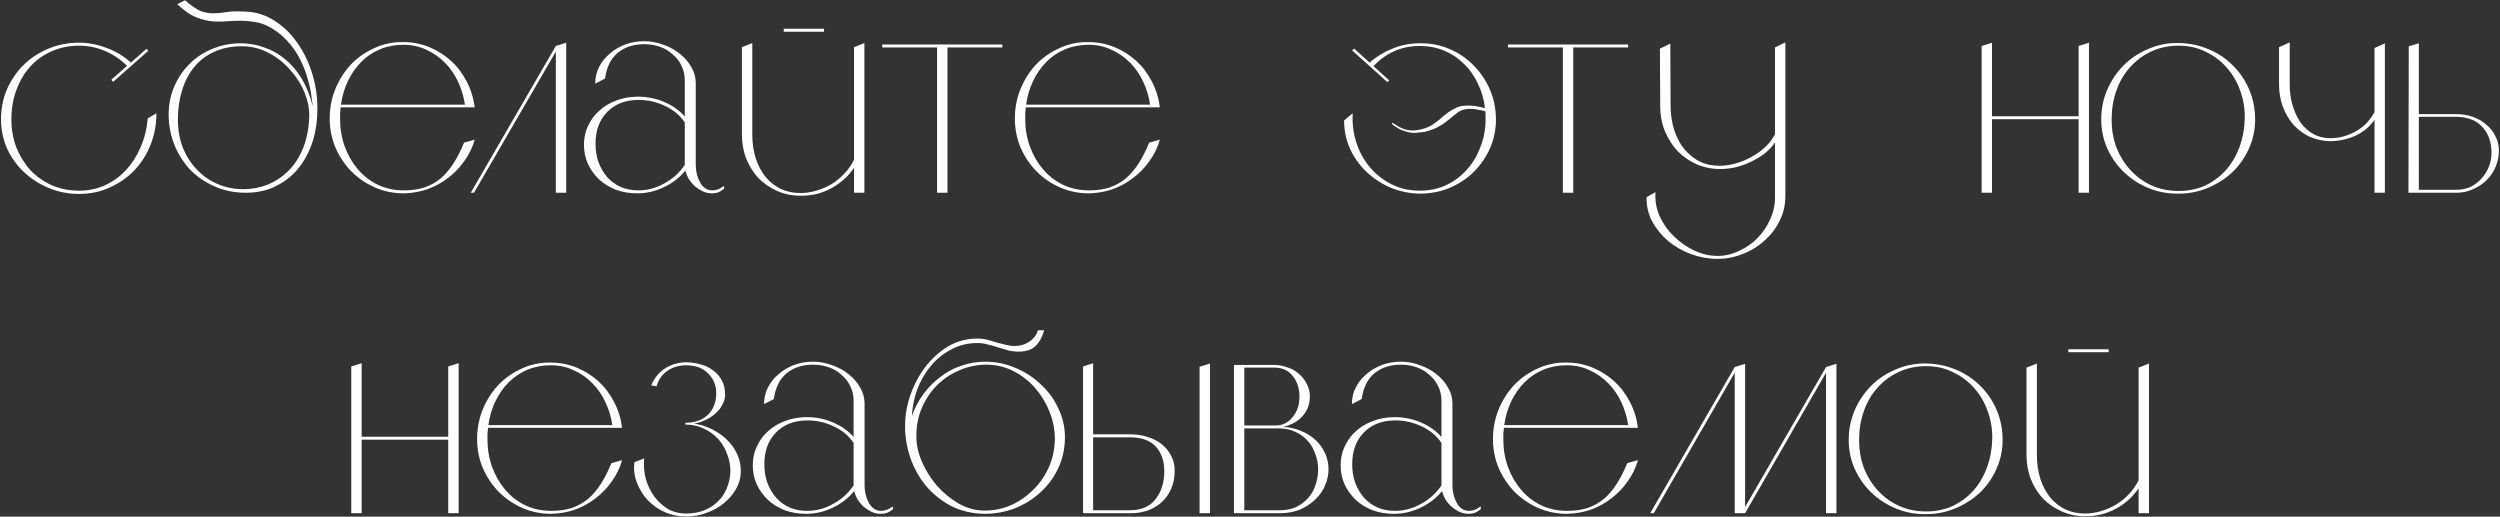<?xml version="1.0" encoding="UTF-8"?> <svg xmlns="http://www.w3.org/2000/svg" width="2192" height="453" viewBox="0 0 2192 453" fill="none"><rect x="0" y="0" width="2192" height="453" fill="#333333" stroke="none"/><path d="M130.118 44.46L99.178 71.76L97.618 69.94L111.398 57.72C105.852 52.173 99.438 47.84 92.158 44.72C84.878 41.6 77.252 40.04 69.278 40.04C60.612 40.04 52.638 41.687 45.358 44.98C38.078 48.1 31.838 52.52 26.638 58.24C21.438 63.96 17.365 70.807 14.418 78.78C11.472 86.58 9.998 95.247 9.998 104.78C9.998 113.62 11.472 121.853 14.418 129.48C17.538 137.107 21.698 143.78 26.898 149.5C32.272 155.047 38.512 159.38 45.618 162.5C52.898 165.62 60.785 167.18 69.278 167.18C77.425 167.18 84.965 165.62 91.898 162.5C98.832 159.38 104.898 155.047 110.098 149.5C115.472 143.78 119.805 137.107 123.098 129.48C126.565 121.68 128.732 113.1 129.598 103.74L137.138 99.32C137.138 109.2 135.405 118.473 131.938 127.14C128.472 135.807 123.618 143.347 117.378 149.76C111.312 156 104.118 160.94 95.798 164.58C87.652 168.22 78.812 170.04 69.278 170.04C59.918 170.04 51.078 168.307 42.758 164.84C34.438 161.373 27.158 156.693 20.918 150.8C14.678 144.907 9.738 137.973 6.098 130C2.632 122.027 0.898 113.533 0.898 104.52C0.898 95.16 2.632 86.407 6.098 78.26C9.738 70.113 14.592 63.007 20.658 56.94C26.898 50.873 34.178 46.107 42.498 42.64C50.818 39.173 59.745 37.44 69.278 37.44C77.598 37.44 85.745 39 93.718 42.12C101.692 45.067 108.712 49.313 114.778 54.86L128.298 42.9L130.118 44.46Z" fill="white"></path><path d="M162.216 0.26C167.59 4.94 172.096 8.06 175.736 9.62C179.55 11.007 183.19 11.7 186.656 11.7C190.123 11.7 193.936 11.353 198.096 10.66C202.256 9.967 207.37 9.793 213.436 10.14C222.97 10.14 231.81 12.653 239.956 17.68C248.103 22.707 255.036 29.38 260.756 37.7C266.65 46.02 271.156 55.553 274.276 66.3C277.396 77.047 278.696 88.14 278.176 99.58C277.83 109.633 276.096 118.907 272.976 127.4C269.856 135.72 265.61 143 260.236 149.24C254.863 155.307 248.363 160.16 240.736 163.8C233.283 167.267 224.876 169 215.516 169C205.983 169 197.143 167.267 188.996 163.8C180.85 160.333 173.743 155.653 167.676 149.76C161.783 143.693 157.103 136.673 153.636 128.7C150.17 120.553 148.263 112.06 147.916 103.22C147.57 93.687 149.043 84.933 152.336 76.96C155.63 68.987 160.136 62.14 165.856 56.42C171.576 50.527 178.336 46.02 186.136 42.9C193.936 39.607 202.17 37.96 210.836 37.96C218.116 37.96 225.05 39.173 231.636 41.6C238.396 43.853 244.55 47.32 250.096 52C255.643 56.507 260.496 62.227 264.656 69.16C268.816 76.093 272.023 84.153 274.276 93.34C273.93 91.087 273.496 87.88 272.976 83.72C272.456 79.56 271.416 74.793 269.856 69.42C268.47 64.047 266.303 58.413 263.356 52.52C260.583 46.627 256.596 40.907 251.396 35.36C247.93 31.72 244.463 28.773 240.996 26.52C237.703 24.267 234.41 22.533 231.116 21.32C227.996 20.107 224.79 19.327 221.496 18.98C218.203 18.46 214.996 18.2 211.876 18.2C207.196 18.2 202.516 18.373 197.836 18.72C193.33 19.067 188.736 18.98 184.056 18.46C179.376 17.767 174.696 16.38 170.016 14.3C165.336 12.047 160.483 8.493 155.456 3.64L162.216 0.26ZM155.976 104.78C155.976 113.793 157.45 122.113 160.396 129.74C163.516 137.193 167.676 143.607 172.876 148.98C178.076 154.353 184.143 158.513 191.076 161.46C198.01 164.407 205.463 165.88 213.436 165.88C220.716 165.88 227.736 164.58 234.496 161.98C241.256 159.207 247.323 155.22 252.696 150.02C258.07 144.647 262.403 137.973 265.696 130C268.99 121.853 270.81 112.493 271.156 101.92C271.33 95.333 269.943 88.4 266.996 81.12C264.05 73.84 259.89 67.253 254.516 61.36C249.316 55.293 243.076 50.353 235.796 46.54C228.516 42.553 220.543 40.56 211.876 40.56C202.863 40.56 194.803 42.207 187.696 45.5C180.763 48.62 174.956 53.04 170.276 58.76C165.596 64.48 162.043 71.327 159.616 79.3C157.19 87.1 155.976 95.593 155.976 104.78Z" fill="white"></path><path d="M416.228 94.12H298.708C298.535 95.853 298.361 97.587 298.188 99.32C298.188 100.88 298.188 102.613 298.188 104.52C298.188 113.013 299.575 121.073 302.348 128.7C305.121 136.153 308.935 142.74 313.788 148.46C318.641 154.18 324.448 158.687 331.208 161.98C338.141 165.273 345.768 166.92 354.088 166.92C360.848 166.92 366.915 166.053 372.288 164.32C377.661 162.413 382.428 159.727 386.588 156.26C390.748 152.62 394.475 148.2 397.768 143C401.061 137.8 404.095 131.82 406.868 125.06L416.228 122.46C414.321 129.22 411.288 135.46 407.128 141.18C403.141 146.9 398.375 151.84 392.828 156C387.455 160.16 381.475 163.453 374.888 165.88C368.301 168.133 361.368 169.347 354.088 169.52C345.075 169.52 336.581 167.787 328.608 164.32C320.808 160.853 313.961 156.173 308.068 150.28C302.175 144.213 297.495 137.193 294.028 129.22C290.735 121.247 289.088 112.84 289.088 104C289.088 94.813 290.735 86.147 294.028 78C297.495 69.68 302.088 62.487 307.808 56.42C313.701 50.353 320.548 45.587 328.348 42.12C336.148 38.48 344.555 36.747 353.568 36.92C361.715 36.92 369.341 38.393 376.448 41.34C383.555 44.287 389.881 48.273 395.428 53.3C400.975 58.327 405.568 64.393 409.208 71.5C412.848 78.433 415.188 85.973 416.228 94.12ZM407.648 91.78C406.608 84.673 404.615 78 401.668 71.76C398.721 65.347 394.908 59.8 390.228 55.12C385.548 50.267 380.088 46.453 373.848 43.68C367.781 40.733 361.108 39.26 353.828 39.26C346.375 39.26 339.528 40.56 333.288 43.16C327.048 45.76 321.588 49.4 316.908 54.08C312.228 58.76 308.328 64.307 305.208 70.72C302.088 77.133 300.008 84.153 298.968 91.78H407.648Z" fill="white"></path><path d="M487.36 40.3L496.46 37.44V169H487.36V45.24L415.6 169H412.74L487.36 40.3Z" fill="white"></path><path d="M634.992 165.36C633.085 166.92 631.265 168.047 629.532 168.74C627.972 169.26 626.152 169.52 624.072 169.52C621.298 169.52 618.612 168.913 616.012 167.7C613.585 166.487 611.332 165.013 609.252 163.28C607.172 161.373 605.352 159.207 603.792 156.78C602.405 154.18 601.452 151.753 600.932 149.5C596.078 155.567 589.838 160.42 582.212 164.06C574.758 167.7 566.958 169.52 558.812 169.52C552.052 169.52 545.812 168.48 540.092 166.4C534.372 164.147 529.432 161.113 525.272 157.3C521.112 153.313 517.818 148.72 515.392 143.52C513.138 138.32 512.012 132.773 512.012 126.88C512.012 120.813 513.225 115.267 515.652 110.24C518.078 105.04 521.372 100.62 525.532 96.98C529.692 93.167 534.632 90.22 540.352 88.14C546.245 85.887 552.572 84.76 559.332 84.76C567.478 84.76 575.192 86.32 582.472 89.44C589.752 92.56 595.732 96.807 600.412 102.18V70.46C600.412 65.78 599.458 61.533 597.552 57.72C595.818 53.907 593.305 50.613 590.012 47.84C586.892 44.893 583.165 42.64 578.832 41.08C574.498 39.52 569.818 38.74 564.792 38.74C555.605 38.74 547.892 41.253 541.652 46.28C535.585 51.307 531.858 58.847 530.472 68.9L521.892 73.32C521.892 67.947 523.018 63.093 525.272 58.76C527.525 54.253 530.645 50.353 534.632 47.06C538.618 43.593 543.125 40.907 548.152 39C553.352 37.093 558.898 36.14 564.792 36.14C570.685 36.14 576.318 37.18 581.692 39.26C587.238 41.167 592.092 43.853 596.252 47.32C600.412 50.613 603.705 54.427 606.132 58.76C608.732 63.093 610.032 67.773 610.032 72.8V144.56C610.032 150.28 611.332 155.48 613.932 160.16C616.532 164.667 620.085 166.92 624.592 166.92C628.058 166.92 631.438 165.62 634.732 163.02L634.992 165.36ZM600.412 144.56V107.38C596.252 101.14 590.445 96.287 582.992 92.82C575.712 89.353 567.998 87.62 559.852 87.62C548.412 87.62 539.225 91.173 532.292 98.28C525.532 105.213 522.152 114.487 522.152 126.1C522.152 131.82 523.018 137.193 524.752 142.22C526.658 147.247 529.258 151.667 532.552 155.48C535.845 159.12 539.832 161.98 544.512 164.06C549.192 165.967 554.218 166.92 559.592 166.92C567.738 166.92 575.452 164.84 582.732 160.68C590.185 156.52 596.078 151.147 600.412 144.56Z" fill="white"></path><path d="M687.172 25.22H722.532V27.82H687.172V25.22ZM659.612 37.7V117.78C659.612 125.58 660.652 132.687 662.732 139.1C664.812 145.34 667.673 150.713 671.312 155.22C675.126 159.727 679.546 163.193 684.573 165.62C689.773 168.047 695.492 169.26 701.732 169.26C706.412 169.26 711.093 168.567 715.773 167.18C720.453 165.793 724.873 163.887 729.033 161.46C733.193 158.86 736.919 155.827 740.213 152.36C743.679 148.72 746.539 144.647 748.792 140.14V41.34L757.893 37.7V169H748.792V147.16C743.766 154.613 737.093 160.593 728.773 165.1C720.453 169.607 711.439 171.773 701.732 171.6C694.452 171.6 687.693 170.213 681.453 167.44C675.213 164.667 669.753 160.94 665.073 156.26C660.566 151.407 657.012 145.773 654.412 139.36C651.812 132.773 650.513 125.58 650.513 117.78V41.34L659.612 37.7Z" fill="white"></path><path d="M878.835 39V41.6H830.735V169H821.635V41.6H773.535V39H878.835Z" fill="white"></path><path d="M1016.97 94.12H899.45C899.277 95.853 899.104 97.587 898.93 99.32C898.93 100.88 898.93 102.613 898.93 104.52C898.93 113.013 900.317 121.073 903.09 128.7C905.864 136.153 909.677 142.74 914.53 148.46C919.384 154.18 925.19 158.687 931.95 161.98C938.884 165.273 946.51 166.92 954.83 166.92C961.59 166.92 967.657 166.053 973.03 164.32C978.404 162.413 983.17 159.727 987.33 156.26C991.49 152.62 995.217 148.2 998.51 143C1001.8 137.8 1004.84 131.82 1007.61 125.06L1016.97 122.46C1015.06 129.22 1012.03 135.46 1007.87 141.18C1003.88 146.9 999.117 151.84 993.57 156C988.197 160.16 982.217 163.453 975.63 165.88C969.044 168.133 962.11 169.347 954.83 169.52C945.817 169.52 937.324 167.787 929.35 164.32C921.55 160.853 914.704 156.173 908.81 150.28C902.917 144.213 898.237 137.193 894.77 129.22C891.477 121.247 889.83 112.84 889.83 104C889.83 94.813 891.477 86.147 894.77 78C898.237 69.68 902.83 62.487 908.55 56.42C914.444 50.353 921.29 45.587 929.09 42.12C936.89 38.48 945.297 36.747 954.31 36.92C962.457 36.92 970.084 38.393 977.19 41.34C984.297 44.287 990.624 48.273 996.17 53.3C1001.72 58.327 1006.31 64.393 1009.95 71.5C1013.59 78.433 1015.93 85.973 1016.97 94.12ZM1008.39 91.78C1007.35 84.673 1005.36 78 1002.41 71.76C999.464 65.347 995.65 59.8 990.97 55.12C986.29 50.267 980.83 46.453 974.59 43.68C968.524 40.733 961.85 39.26 954.57 39.26C947.117 39.26 940.27 40.56 934.03 43.16C927.79 45.76 922.33 49.4 917.65 54.08C912.97 58.76 909.07 64.307 905.95 70.72C902.83 77.133 900.75 84.153 899.71 91.78H1008.39Z" fill="white"></path><path d="M1185.54 44.2L1187.36 42.64L1200.88 54.86C1206.78 49.66 1213.45 45.587 1220.9 42.64C1228.36 39.52 1236.33 37.96 1244.82 37.96C1254.01 37.787 1262.68 39.433 1270.82 42.9C1278.97 46.367 1286.08 51.22 1292.14 57.46C1298.21 63.527 1302.98 70.633 1306.44 78.78C1309.91 86.927 1311.64 95.593 1311.64 104.78C1311.64 113.62 1309.91 122.027 1306.44 130C1302.98 137.8 1298.21 144.733 1292.14 150.8C1286.08 156.693 1278.97 161.373 1270.82 164.84C1262.68 168.133 1254.01 169.78 1244.82 169.78C1235.98 169.607 1227.49 167.873 1219.34 164.58C1211.37 161.113 1204.35 156.52 1198.28 150.8C1192.22 145.08 1187.36 138.32 1183.72 130.52C1180.26 122.72 1178.52 114.4 1178.52 105.56L1186.06 99.32C1185.54 108.16 1186.58 116.653 1189.18 124.8C1191.78 132.947 1195.68 140.14 1200.88 146.38C1206.08 152.62 1212.41 157.647 1219.86 161.46C1227.32 165.273 1235.64 167.18 1244.82 167.18C1253.49 167.18 1261.29 165.533 1268.22 162.24C1275.33 158.773 1281.4 154.18 1286.42 148.46C1291.45 142.74 1295.35 136.153 1298.12 128.7C1301.07 121.073 1302.54 113.1 1302.54 104.78C1302.54 103.567 1302.54 102.353 1302.54 101.14C1302.54 99.927 1302.46 98.713 1302.28 97.5C1300.38 96.98 1298.3 96.547 1296.04 96.2C1293.96 95.68 1291.71 95.42 1289.28 95.42C1287.55 95.42 1285.81 95.593 1284.08 95.94C1282.35 96.287 1280.79 96.893 1279.4 97.76C1279.4 97.76 1279.14 97.933 1278.62 98.28C1276.89 99.493 1275.42 100.62 1274.2 101.66C1272.99 102.7 1271.86 103.653 1270.82 104.52C1269.78 105.387 1268.66 106.253 1267.44 107.12C1266.4 107.987 1265.02 108.94 1263.28 109.98H1263.02C1260.94 111.367 1258.95 112.407 1257.04 113.1C1255.31 113.793 1253.84 114.313 1252.62 114.66C1250.54 115.353 1248.46 115.787 1246.38 115.96C1244.48 116.133 1242.74 116.307 1241.18 116.48C1239.45 116.48 1237.8 116.393 1236.24 116.22C1233.82 115.7 1231.22 114.92 1228.44 113.88C1225.84 112.667 1223.16 110.933 1220.38 108.68L1220.9 107.64C1224.54 110.067 1227.66 111.8 1230.26 112.84C1233.04 113.88 1235.81 114.4 1238.58 114.4C1241.35 114.4 1244.56 113.88 1248.2 112.84C1251.49 111.8 1254.18 110.587 1256.26 109.2C1258.52 107.64 1260.6 106.08 1262.5 104.52C1264.41 102.787 1266.49 101.053 1268.74 99.32C1271 97.587 1273.77 95.94 1277.06 94.38C1279.49 93.167 1282.96 92.56 1287.46 92.56C1289.54 92.56 1291.8 92.733 1294.22 93.08C1296.65 93.427 1299.25 94.033 1302.02 94.9C1301.16 87.1 1299.08 79.907 1295.78 73.32C1292.66 66.56 1288.59 60.753 1283.56 55.9C1278.71 51.047 1272.99 47.233 1266.4 44.46C1259.82 41.687 1252.62 40.3 1244.82 40.3C1236.68 40.3 1229.13 41.86 1222.2 44.98C1215.44 48.1 1209.46 52.433 1204.26 57.98L1218.04 70.46L1216.48 72.02L1185.54 44.2Z" fill="white"></path><path d="M1427.53 39V41.6H1379.43V169H1370.33V41.6H1322.23V39H1427.53Z" fill="white"></path><path d="M1451.52 168.48C1451 175.76 1452.22 182.78 1455.16 189.54C1458.28 196.3 1462.44 202.193 1467.64 207.22C1473.02 212.42 1478.99 216.58 1485.58 219.7C1492.34 222.82 1499.1 224.38 1505.86 224.38C1512.45 224.38 1518.78 222.907 1524.84 219.96C1531.08 217.187 1536.54 213.373 1541.22 208.52C1545.9 203.667 1549.63 198.033 1552.4 191.62C1555.18 185.38 1556.48 178.793 1556.3 171.86V124.8C1554.05 128.267 1551.1 131.473 1547.46 134.42C1543.82 137.193 1539.84 139.62 1535.5 141.7C1531.17 143.78 1526.66 145.427 1521.98 146.64C1517.3 147.68 1512.71 148.2 1508.2 148.2C1500.92 148.2 1494.08 146.813 1487.66 144.04C1481.42 141.267 1475.88 137.453 1471.02 132.6C1466.34 127.573 1462.62 121.767 1459.84 115.18C1457.07 108.42 1455.68 101.14 1455.68 93.34L1455.42 42.64L1464.52 38.22L1464.78 93.34C1464.78 98.54 1465.48 104.173 1466.86 110.24C1468.42 116.307 1470.85 121.94 1474.14 127.14C1477.61 132.34 1482.12 136.673 1487.66 140.14C1493.21 143.607 1499.97 145.34 1507.94 145.34C1512.45 145.34 1517.13 144.647 1521.98 143.26C1526.84 141.873 1531.43 139.967 1535.76 137.54C1540.27 135.113 1544.26 132.253 1547.72 128.96C1551.36 125.493 1554.22 121.767 1556.3 117.78V41.6L1565.4 37.18V171.86C1565.4 179.66 1563.76 186.853 1560.46 193.44C1557.17 200.2 1552.75 206.007 1547.2 210.86C1541.83 215.887 1535.5 219.787 1528.22 222.56C1521.12 225.507 1513.66 226.98 1505.86 226.98C1498.06 226.98 1490.35 225.593 1482.72 222.82C1475.27 220.047 1468.59 216.233 1462.7 211.38C1456.98 206.527 1452.3 200.807 1448.66 194.22C1445.2 187.633 1443.55 180.527 1443.72 172.9L1451.52 168.48Z" fill="white"></path><path d="M1737.49 169V40.3L1746.59 37.44V101.92H1822.51V40.3L1831.61 37.44V169H1822.51V104.52H1746.59V169H1737.49Z" fill="white"></path><path d="M1910.22 37.7C1919.58 37.873 1928.33 39.693 1936.48 43.16C1944.8 46.627 1951.91 51.393 1957.8 57.46C1963.87 63.353 1968.63 70.373 1972.1 78.52C1975.57 86.667 1977.3 95.42 1977.3 104.78C1977.3 113.793 1975.48 122.287 1971.84 130.26C1968.37 138.06 1963.61 144.907 1957.54 150.8C1951.47 156.52 1944.37 161.113 1936.22 164.58C1928.07 168.047 1919.41 169.78 1910.22 169.78C1900.86 169.953 1892.02 168.307 1883.7 164.84C1875.38 161.373 1868.19 156.693 1862.12 150.8C1856.05 144.907 1851.2 137.973 1847.56 130C1844.09 122.027 1842.36 113.62 1842.36 104.78C1842.36 95.593 1844.09 86.927 1847.56 78.78C1851.2 70.46 1856.05 63.267 1862.12 57.2C1868.19 51.133 1875.38 46.367 1883.7 42.9C1892.02 39.26 1900.86 37.527 1910.22 37.7ZM1910.22 167.44C1918.89 167.44 1926.77 165.793 1933.88 162.5C1940.99 159.033 1947.05 154.44 1952.08 148.72C1957.11 142.827 1961.01 136.067 1963.78 128.44C1966.55 120.64 1968.03 112.407 1968.2 103.74C1968.37 95.42 1967.07 87.447 1964.3 79.82C1961.7 72.193 1957.8 65.433 1952.6 59.54C1947.57 53.647 1941.42 48.967 1934.14 45.5C1927.03 41.86 1919.06 40.04 1910.22 40.04C1901.38 40.04 1893.32 41.773 1886.04 45.24C1878.93 48.533 1872.78 53.127 1867.58 59.02C1862.38 64.74 1858.39 71.587 1855.62 79.56C1852.85 87.36 1851.46 95.853 1851.46 105.04C1851.46 113.533 1852.85 121.593 1855.62 129.22C1858.57 136.673 1862.64 143.26 1867.84 148.98C1873.04 154.7 1879.19 159.207 1886.3 162.5C1893.58 165.793 1901.55 167.44 1910.22 167.44Z" fill="white"></path><path d="M2007.61 37.18V73.84C2007.61 80.6 2008.47 86.84 2010.21 92.56C2011.94 98.28 2014.28 103.307 2017.23 107.64C2020.35 111.8 2024.07 115.093 2028.41 117.52C2032.74 119.947 2037.59 121.16 2042.97 121.16C2050.77 121.16 2058.13 119.253 2065.07 115.44C2072.17 111.627 2077.81 105.907 2081.97 98.28V42.12L2091.07 37.96V169H2081.97V105.04C2077.81 111.107 2072.17 115.787 2065.07 119.08C2057.96 122.2 2050.51 123.76 2042.71 123.76C2036.47 123.587 2030.57 122.287 2025.03 119.86C2019.65 117.26 2014.97 113.793 2010.99 109.46C2007 104.953 2003.88 99.667 2001.63 93.6C1999.37 87.533 1998.25 80.947 1998.25 73.84V41.34L2007.61 37.18Z" fill="white"></path><path d="M2153.86 100.1C2159.06 100.1 2163.83 100.88 2168.16 102.44C2172.67 104 2176.57 106.253 2179.86 109.2C2183.33 111.973 2186.02 115.353 2187.92 119.34C2190 123.153 2191.04 127.4 2191.04 132.08C2191.04 136.933 2190.09 141.613 2188.18 146.12C2186.45 150.453 2183.85 154.353 2180.38 157.82C2177.09 161.113 2173.1 163.8 2168.42 165.88C2163.92 167.96 2159.06 169 2153.86 169H2111.74L2112 40.56L2120.84 37.96V100.1H2153.86ZM2153.6 166.4C2158.63 166.4 2163.05 165.447 2166.86 163.54C2170.68 161.46 2173.88 158.86 2176.48 155.74C2179.26 152.447 2181.34 148.807 2182.72 144.82C2184.11 140.833 2184.72 136.76 2184.54 132.6C2184.2 123.587 2181.42 116.393 2176.22 111.02C2171.2 105.473 2163.74 102.613 2153.86 102.44H2120.84V166.4H2153.6Z" fill="white"></path><path d="M307.999 450V321.3L317.099 318.44V382.92H393.019V321.3L402.119 318.44V450H393.019V385.52H317.099V450H307.999Z" fill="white"></path><path d="M545.466 375.12H427.946C427.773 376.853 427.6 378.587 427.426 380.32C427.426 381.88 427.426 383.613 427.426 385.52C427.426 394.013 428.813 402.073 431.586 409.7C434.36 417.153 438.173 423.74 443.026 429.46C447.88 435.18 453.686 439.687 460.446 442.98C467.38 446.273 475.006 447.92 483.326 447.92C490.086 447.92 496.153 447.053 501.526 445.32C506.9 443.413 511.666 440.727 515.826 437.26C519.986 433.62 523.713 429.2 527.006 424C530.3 418.8 533.333 412.82 536.106 406.06L545.466 403.46C543.56 410.22 540.526 416.46 536.366 422.18C532.38 427.9 527.613 432.84 522.066 437C516.693 441.16 510.713 444.453 504.126 446.88C497.54 449.133 490.606 450.347 483.326 450.52C474.313 450.52 465.82 448.787 457.846 445.32C450.046 441.853 443.2 437.173 437.306 431.28C431.413 425.213 426.733 418.193 423.266 410.22C419.973 402.247 418.326 393.84 418.326 385C418.326 375.813 419.973 367.147 423.266 359C426.733 350.68 431.326 343.487 437.046 337.42C442.94 331.353 449.786 326.587 457.586 323.12C465.386 319.48 473.793 317.747 482.806 317.92C490.953 317.92 498.58 319.393 505.686 322.34C512.793 325.287 519.12 329.273 524.666 334.3C530.213 339.327 534.806 345.393 538.446 352.5C542.086 359.433 544.426 366.973 545.466 375.12ZM536.886 372.78C535.846 365.673 533.853 359 530.906 352.76C527.96 346.347 524.146 340.8 519.466 336.12C514.786 331.267 509.326 327.453 503.086 324.68C497.02 321.733 490.346 320.26 483.066 320.26C475.613 320.26 468.766 321.56 462.526 324.16C456.286 326.76 450.826 330.4 446.146 335.08C441.466 339.76 437.566 345.307 434.446 351.72C431.326 358.133 429.246 365.153 428.206 372.78H536.886Z" fill="white"></path><path d="M640.438 413.08C640.438 408.053 639.484 403.113 637.578 398.26C635.844 393.233 633.244 388.813 629.778 385C626.311 381.187 622.151 378.153 617.297 375.9C612.444 373.473 606.984 372.26 600.917 372.26V370.7C609.064 370.7 615.564 368.447 620.417 363.94C625.271 359.26 627.784 353.28 627.958 346C628.304 338.893 626.138 332.913 621.458 328.06C616.951 323.033 610.538 320.433 602.218 320.26C595.458 320.26 589.737 321.907 585.057 325.2C580.377 328.493 577.258 333 575.698 338.72L571.018 337.94C572.058 335.167 573.531 332.567 575.438 330.14C577.344 327.54 579.598 325.373 582.198 323.64C584.971 321.733 588.004 320.26 591.297 319.22C594.591 318.18 597.971 317.66 601.438 317.66C605.771 317.66 610.017 318.267 614.177 319.48C618.337 320.52 621.977 322.253 625.097 324.68C628.391 326.933 630.991 329.88 632.898 333.52C634.804 336.987 635.758 341.147 635.758 346C635.758 349.12 634.977 352.067 633.417 354.84C632.031 357.613 630.037 360.127 627.438 362.38C625.011 364.633 622.151 366.54 618.857 368.1C615.564 369.66 612.098 370.787 608.458 371.48C613.831 372.173 618.944 373.733 623.797 376.16C628.824 378.587 633.244 381.62 637.057 385.26C640.871 388.9 643.904 393.06 646.158 397.74C648.411 402.42 649.538 407.533 649.538 413.08C649.538 418.627 648.151 423.827 645.378 428.68C642.777 433.36 639.224 437.52 634.718 441.16C630.384 444.8 625.271 447.66 619.378 449.74C613.658 451.82 607.677 452.86 601.438 452.86C595.198 452.86 589.131 451.647 583.237 449.22C577.517 446.62 572.491 443.153 568.157 438.82C563.997 434.313 560.791 429.2 558.537 423.48C556.284 417.76 555.504 411.693 556.198 405.28L564.778 401.9C564.258 407.62 564.691 413.427 566.078 419.32C567.638 425.04 570.064 430.24 573.357 434.92C576.651 439.427 580.638 443.153 585.318 446.1C590.171 448.873 595.544 450.26 601.438 450.26C607.504 450.26 612.877 449.307 617.557 447.4C622.237 445.493 626.224 442.893 629.518 439.6C632.984 436.307 635.584 432.407 637.318 427.9C639.224 423.393 640.264 418.453 640.438 413.08Z" fill="white"></path><path d="M783.019 446.36C781.112 447.92 779.292 449.047 777.559 449.74C775.999 450.26 774.179 450.52 772.099 450.52C769.326 450.52 766.639 449.913 764.039 448.7C761.612 447.487 759.359 446.013 757.279 444.28C755.199 442.373 753.379 440.207 751.819 437.78C750.432 435.18 749.479 432.753 748.959 430.5C744.106 436.567 737.866 441.42 730.239 445.06C722.786 448.7 714.986 450.52 706.839 450.52C700.079 450.52 693.839 449.48 688.119 447.4C682.399 445.147 677.459 442.113 673.299 438.3C669.139 434.313 665.846 429.72 663.419 424.52C661.166 419.32 660.039 413.773 660.039 407.88C660.039 401.813 661.252 396.267 663.679 391.24C666.106 386.04 669.399 381.62 673.559 377.98C677.719 374.167 682.659 371.22 688.379 369.14C694.272 366.887 700.599 365.76 707.359 365.76C715.506 365.76 723.219 367.32 730.499 370.44C737.779 373.56 743.759 377.807 748.439 383.18V351.46C748.439 346.78 747.486 342.533 745.579 338.72C743.846 334.907 741.332 331.613 738.039 328.84C734.919 325.893 731.192 323.64 726.859 322.08C722.526 320.52 717.846 319.74 712.819 319.74C703.632 319.74 695.919 322.253 689.679 327.28C683.612 332.307 679.886 339.847 678.499 349.9L669.919 354.32C669.919 348.947 671.046 344.093 673.299 339.76C675.552 335.253 678.672 331.353 682.659 328.06C686.646 324.593 691.152 321.907 696.179 320C701.379 318.093 706.926 317.14 712.819 317.14C718.712 317.14 724.346 318.18 729.719 320.26C735.266 322.167 740.119 324.853 744.279 328.32C748.439 331.613 751.732 335.427 754.159 339.76C756.759 344.093 758.059 348.773 758.059 353.8V425.56C758.059 431.28 759.359 436.48 761.959 441.16C764.559 445.667 768.112 447.92 772.619 447.92C776.086 447.92 779.466 446.62 782.759 444.02L783.019 446.36ZM748.439 425.56V388.38C744.279 382.14 738.472 377.287 731.019 373.82C723.739 370.353 716.026 368.62 707.879 368.62C696.439 368.62 687.252 372.173 680.319 379.28C673.559 386.213 670.179 395.487 670.179 407.1C670.179 412.82 671.046 418.193 672.779 423.22C674.686 428.247 677.286 432.667 680.579 436.48C683.872 440.12 687.859 442.98 692.539 445.06C697.219 446.967 702.246 447.92 707.619 447.92C715.766 447.92 723.479 445.84 730.759 441.68C738.212 437.52 744.106 432.147 748.439 425.56Z" fill="white"></path><path d="M857.04 296.86C859.987 296.86 862.847 297.207 865.62 297.9C868.393 298.593 871.08 299.373 873.68 300.24C876.453 300.933 879.14 301.627 881.74 302.32C884.513 303.013 887.287 303.36 890.06 303.36C894.393 303.36 898.467 302.147 902.28 299.72C906.267 297.12 908.867 293.74 910.08 289.58H915.54C913.98 295.3 911.467 299.893 908 303.36C904.533 306.653 899.593 308.3 893.18 308.3C890.06 308.3 887.026 307.953 884.08 307.26C881.133 306.393 878.187 305.527 875.24 304.66C872.293 303.62 869.26 302.753 866.14 302.06C863.193 301.193 860.16 300.76 857.04 300.76C848.547 300.76 840.833 302.667 833.9 306.48C826.967 310.12 820.987 314.973 815.96 321.04C811.107 326.933 807.206 333.693 804.26 341.32C801.486 348.947 799.927 356.747 799.58 364.72C802.007 357.787 805.3 351.46 809.46 345.74C813.793 339.847 818.733 334.82 824.28 330.66C829.827 326.327 835.893 323.033 842.48 320.78C849.24 318.353 856.347 317.14 863.8 317.14C872.813 317.14 881.48 318.873 889.8 322.34C898.293 325.807 905.747 330.573 912.16 336.64C918.747 342.533 923.947 349.553 927.76 357.7C931.746 365.673 933.74 374.253 933.74 383.44C933.74 392.973 931.833 401.9 928.02 410.22C924.207 418.367 919.007 425.473 912.42 431.54C906.007 437.433 898.553 442.113 890.06 445.58C881.567 448.873 872.64 450.52 863.28 450.52C852.187 450.347 842.306 448.007 833.64 443.5C824.973 438.82 817.607 432.84 811.54 425.56C805.647 418.28 801.14 410.047 798.02 400.86C794.9 391.5 793.427 382.14 793.6 372.78C793.6 364.113 795.16 355.273 798.28 346.26C801.4 337.247 805.733 329.1 811.28 321.82C816.827 314.54 823.413 308.56 831.04 303.88C838.84 299.2 847.507 296.86 857.04 296.86ZM863.54 447.66C871.687 447.66 879.487 446.013 886.94 442.72C894.393 439.253 900.893 434.66 906.44 428.94C912.16 423.22 916.667 416.547 919.96 408.92C923.253 401.12 924.9 392.8 924.9 383.96C924.727 375.813 923.08 367.927 919.96 360.3C916.84 352.673 912.593 345.827 907.22 339.76C901.847 333.693 895.52 328.84 888.24 325.2C880.96 321.56 873.16 319.74 864.84 319.74C856.52 319.74 848.633 321.387 841.18 324.68C833.727 327.8 827.14 332.22 821.42 337.94C815.873 343.487 811.453 350.16 808.16 357.96C804.867 365.76 803.307 374.253 803.48 383.44C803.48 390.2 805.127 397.393 808.42 405.02C811.713 412.473 816.047 419.407 821.42 425.82C826.967 432.06 833.293 437.26 840.4 441.42C847.68 445.58 855.393 447.66 863.54 447.66Z" fill="white"></path><path d="M991.48 450H949.62V321.3L958.46 318.44V380.84H991.48C996.68 380.84 1001.62 381.62 1006.3 383.18C1010.98 384.567 1015.05 386.647 1018.52 389.42C1021.99 392.193 1024.76 395.573 1026.84 399.56C1028.92 403.373 1029.96 407.793 1029.96 412.82C1029.96 418.713 1028.92 424 1026.84 428.68C1024.76 433.36 1021.99 437.26 1018.52 440.38C1015.05 443.5 1010.98 445.927 1006.3 447.66C1001.62 449.22 996.68 450 991.48 450ZM1060.9 450H1051.8V321.56L1060.9 318.7V450ZM958.46 447.4H991.22C1001.1 447.227 1008.47 443.933 1013.32 437.52C1018.35 430.933 1020.86 422.873 1020.86 413.34C1020.86 404.327 1018.43 397.133 1013.58 391.76C1008.73 386.387 1001.36 383.613 991.48 383.44H958.46V447.4Z" fill="white"></path><path d="M1117.53 320C1121.34 320 1125.07 320.693 1128.71 322.08C1132.52 323.293 1135.81 325.113 1138.59 327.54C1141.53 329.967 1143.87 332.913 1145.61 336.38C1147.51 339.673 1148.47 343.4 1148.47 347.56C1148.47 351.72 1147.69 355.447 1146.13 358.74C1144.57 361.86 1142.57 364.547 1140.15 366.8C1137.89 368.88 1135.38 370.527 1132.61 371.74C1130.01 372.953 1127.49 373.82 1125.07 374.34C1130.44 374.513 1135.55 375.64 1140.41 377.72C1145.26 379.627 1149.51 382.227 1153.15 385.52C1156.79 388.813 1159.65 392.713 1161.73 397.22C1163.81 401.553 1164.85 406.32 1164.85 411.52C1164.85 416.373 1163.81 421.14 1161.73 425.82C1159.82 430.327 1156.96 434.4 1153.15 438.04C1149.33 441.68 1144.83 444.627 1139.63 446.88C1134.43 448.96 1128.53 450 1121.95 450H1081.91V320H1117.53ZM1091.01 322.34V373.04H1119.09C1124.46 373.04 1129.14 370.7 1133.13 366.02C1137.29 361.167 1139.37 355.1 1139.37 347.82C1139.37 340.713 1137.46 334.733 1133.65 329.88C1129.83 324.853 1124.46 322.34 1117.53 322.34H1091.01ZM1121.95 447.4C1127.49 447.4 1132.35 446.447 1136.51 444.54C1140.67 442.46 1144.13 439.86 1146.91 436.74C1149.85 433.447 1152.02 429.633 1153.41 425.3C1154.97 420.967 1155.75 416.46 1155.75 411.78C1155.75 406.753 1154.88 402.073 1153.15 397.74C1151.59 393.233 1149.33 389.42 1146.39 386.3C1143.44 383.007 1139.8 380.407 1135.47 378.5C1131.31 376.593 1126.71 375.64 1121.69 375.64H1091.01V447.4H1121.95Z" fill="white"></path><path d="M1298.45 446.36C1296.54 447.92 1294.72 449.047 1292.99 449.74C1291.43 450.26 1289.61 450.52 1287.53 450.52C1284.76 450.52 1282.07 449.913 1279.47 448.7C1277.04 447.487 1274.79 446.013 1272.71 444.28C1270.63 442.373 1268.81 440.207 1267.25 437.78C1265.86 435.18 1264.91 432.753 1264.39 430.5C1259.54 436.567 1253.3 441.42 1245.67 445.06C1238.22 448.7 1230.42 450.52 1222.27 450.52C1215.51 450.52 1209.27 449.48 1203.55 447.4C1197.83 445.147 1192.89 442.113 1188.73 438.3C1184.57 434.313 1181.28 429.72 1178.85 424.52C1176.6 419.32 1175.47 413.773 1175.47 407.88C1175.47 401.813 1176.68 396.267 1179.11 391.24C1181.54 386.04 1184.83 381.62 1188.99 377.98C1193.15 374.167 1198.09 371.22 1203.81 369.14C1209.7 366.887 1216.03 365.76 1222.79 365.76C1230.94 365.76 1238.65 367.32 1245.93 370.44C1253.21 373.56 1259.19 377.807 1263.87 383.18V351.46C1263.87 346.78 1262.92 342.533 1261.01 338.72C1259.28 334.907 1256.76 331.613 1253.47 328.84C1250.35 325.893 1246.62 323.64 1242.29 322.08C1237.96 320.52 1233.28 319.74 1228.25 319.74C1219.06 319.74 1211.35 322.253 1205.11 327.28C1199.04 332.307 1195.32 339.847 1193.93 349.9L1185.35 354.32C1185.35 348.947 1186.48 344.093 1188.73 339.76C1190.98 335.253 1194.1 331.353 1198.09 328.06C1202.08 324.593 1206.58 321.907 1211.61 320C1216.81 318.093 1222.36 317.14 1228.25 317.14C1234.14 317.14 1239.78 318.18 1245.15 320.26C1250.7 322.167 1255.55 324.853 1259.71 328.32C1263.87 331.613 1267.16 335.427 1269.59 339.76C1272.19 344.093 1273.49 348.773 1273.49 353.8V425.56C1273.49 431.28 1274.79 436.48 1277.39 441.16C1279.99 445.667 1283.54 447.92 1288.05 447.92C1291.52 447.92 1294.9 446.62 1298.19 444.02L1298.45 446.36ZM1263.87 425.56V388.38C1259.71 382.14 1253.9 377.287 1246.45 373.82C1239.17 370.353 1231.46 368.62 1223.31 368.62C1211.87 368.62 1202.68 372.173 1195.75 379.28C1188.99 386.213 1185.61 395.487 1185.61 407.1C1185.61 412.82 1186.48 418.193 1188.21 423.22C1190.12 428.247 1192.72 432.667 1196.01 436.48C1199.3 440.12 1203.29 442.98 1207.97 445.06C1212.65 446.967 1217.68 447.92 1223.05 447.92C1231.2 447.92 1238.91 445.84 1246.19 441.68C1253.64 437.52 1259.54 432.147 1263.87 425.56Z" fill="white"></path><path d="M1436.17 375.12H1318.65C1318.48 376.853 1318.3 378.587 1318.13 380.32C1318.13 381.88 1318.13 383.613 1318.13 385.52C1318.13 394.013 1319.52 402.073 1322.29 409.7C1325.06 417.153 1328.88 423.74 1333.73 429.46C1338.58 435.18 1344.39 439.687 1351.15 442.98C1358.08 446.273 1365.71 447.92 1374.03 447.92C1380.79 447.92 1386.86 447.053 1392.23 445.32C1397.6 443.413 1402.37 440.727 1406.53 437.26C1410.69 433.62 1414.42 429.2 1417.71 424C1421 418.8 1424.04 412.82 1426.81 406.06L1436.17 403.46C1434.26 410.22 1431.23 416.46 1427.07 422.18C1423.08 427.9 1418.32 432.84 1412.77 437C1407.4 441.16 1401.42 444.453 1394.83 446.88C1388.24 449.133 1381.31 450.347 1374.03 450.52C1365.02 450.52 1356.52 448.787 1348.55 445.32C1340.75 441.853 1333.9 437.173 1328.01 431.28C1322.12 425.213 1317.44 418.193 1313.97 410.22C1310.68 402.247 1309.03 393.84 1309.03 385C1309.03 375.813 1310.68 367.147 1313.97 359C1317.44 350.68 1322.03 343.487 1327.75 337.42C1333.64 331.353 1340.49 326.587 1348.29 323.12C1356.09 319.48 1364.5 317.747 1373.51 317.92C1381.66 317.92 1389.28 319.393 1396.39 322.34C1403.5 325.287 1409.82 329.273 1415.37 334.3C1420.92 339.327 1425.51 345.393 1429.15 352.5C1432.79 359.433 1435.13 366.973 1436.17 375.12ZM1427.59 372.78C1426.55 365.673 1424.56 359 1421.61 352.76C1418.66 346.347 1414.85 340.8 1410.17 336.12C1405.49 331.267 1400.03 327.453 1393.79 324.68C1387.72 321.733 1381.05 320.26 1373.77 320.26C1366.32 320.26 1359.47 321.56 1353.23 324.16C1346.99 326.76 1341.53 330.4 1336.85 335.08C1332.17 339.76 1328.27 345.307 1325.15 351.72C1322.03 358.133 1319.95 365.153 1318.91 372.78H1427.59Z" fill="white"></path><path d="M1521 326.76L1450.02 450H1446.9L1521 321.82L1530.1 318.96V444.54L1601.08 321.82L1610.18 318.96V450H1601.08V326.76L1530.1 450H1521V326.76Z" fill="white"></path><path d="M1688.81 318.7C1698.17 318.873 1706.93 320.693 1715.07 324.16C1723.39 327.627 1730.5 332.393 1736.39 338.46C1742.46 344.353 1747.23 351.373 1750.69 359.52C1754.16 367.667 1755.89 376.42 1755.89 385.78C1755.89 394.793 1754.07 403.287 1750.43 411.26C1746.97 419.06 1742.2 425.907 1736.13 431.8C1730.07 437.52 1722.96 442.113 1714.81 445.58C1706.67 449.047 1698 450.78 1688.81 450.78C1679.45 450.953 1670.61 449.307 1662.29 445.84C1653.97 442.373 1646.78 437.693 1640.71 431.8C1634.65 425.907 1629.79 418.973 1626.15 411C1622.69 403.027 1620.95 394.62 1620.95 385.78C1620.95 376.593 1622.69 367.927 1626.15 359.78C1629.79 351.46 1634.65 344.267 1640.71 338.2C1646.78 332.133 1653.97 327.367 1662.29 323.9C1670.61 320.26 1679.45 318.527 1688.81 318.7ZM1688.81 448.44C1697.48 448.44 1705.37 446.793 1712.47 443.5C1719.58 440.033 1725.65 435.44 1730.67 429.72C1735.7 423.827 1739.6 417.067 1742.37 409.44C1745.15 401.64 1746.62 393.407 1746.79 384.74C1746.97 376.42 1745.67 368.447 1742.89 360.82C1740.29 353.193 1736.39 346.433 1731.19 340.54C1726.17 334.647 1720.01 329.967 1712.73 326.5C1705.63 322.86 1697.65 321.04 1688.81 321.04C1679.97 321.04 1671.91 322.773 1664.63 326.24C1657.53 329.533 1651.37 334.127 1646.17 340.02C1640.97 345.74 1636.99 352.587 1634.21 360.56C1631.44 368.36 1630.05 376.853 1630.05 386.04C1630.05 394.533 1631.44 402.593 1634.21 410.22C1637.16 417.673 1641.23 424.26 1646.43 429.98C1651.63 435.7 1657.79 440.207 1664.89 443.5C1672.17 446.793 1680.15 448.44 1688.81 448.44Z" fill="white"></path><path d="M1813.5 306.22H1848.86V308.82H1813.5V306.22ZM1785.94 318.7V398.78C1785.94 406.58 1786.98 413.687 1789.06 420.1C1791.14 426.34 1794 431.713 1797.64 436.22C1801.45 440.727 1805.87 444.193 1810.9 446.62C1816.1 449.047 1821.82 450.26 1828.06 450.26C1832.74 450.26 1837.42 449.567 1842.1 448.18C1846.78 446.793 1851.2 444.887 1855.36 442.46C1859.52 439.86 1863.25 436.827 1866.54 433.36C1870.01 429.72 1872.87 425.647 1875.12 421.14V322.34L1884.22 318.7V450H1875.12V428.16C1870.09 435.613 1863.42 441.593 1855.1 446.1C1846.78 450.607 1837.77 452.773 1828.06 452.6C1820.78 452.6 1814.02 451.213 1807.78 448.44C1801.54 445.667 1796.08 441.94 1791.4 437.26C1786.89 432.407 1783.34 426.773 1780.74 420.36C1778.14 413.773 1776.84 406.58 1776.84 398.78V322.34L1785.94 318.7Z" fill="white"></path></svg> 